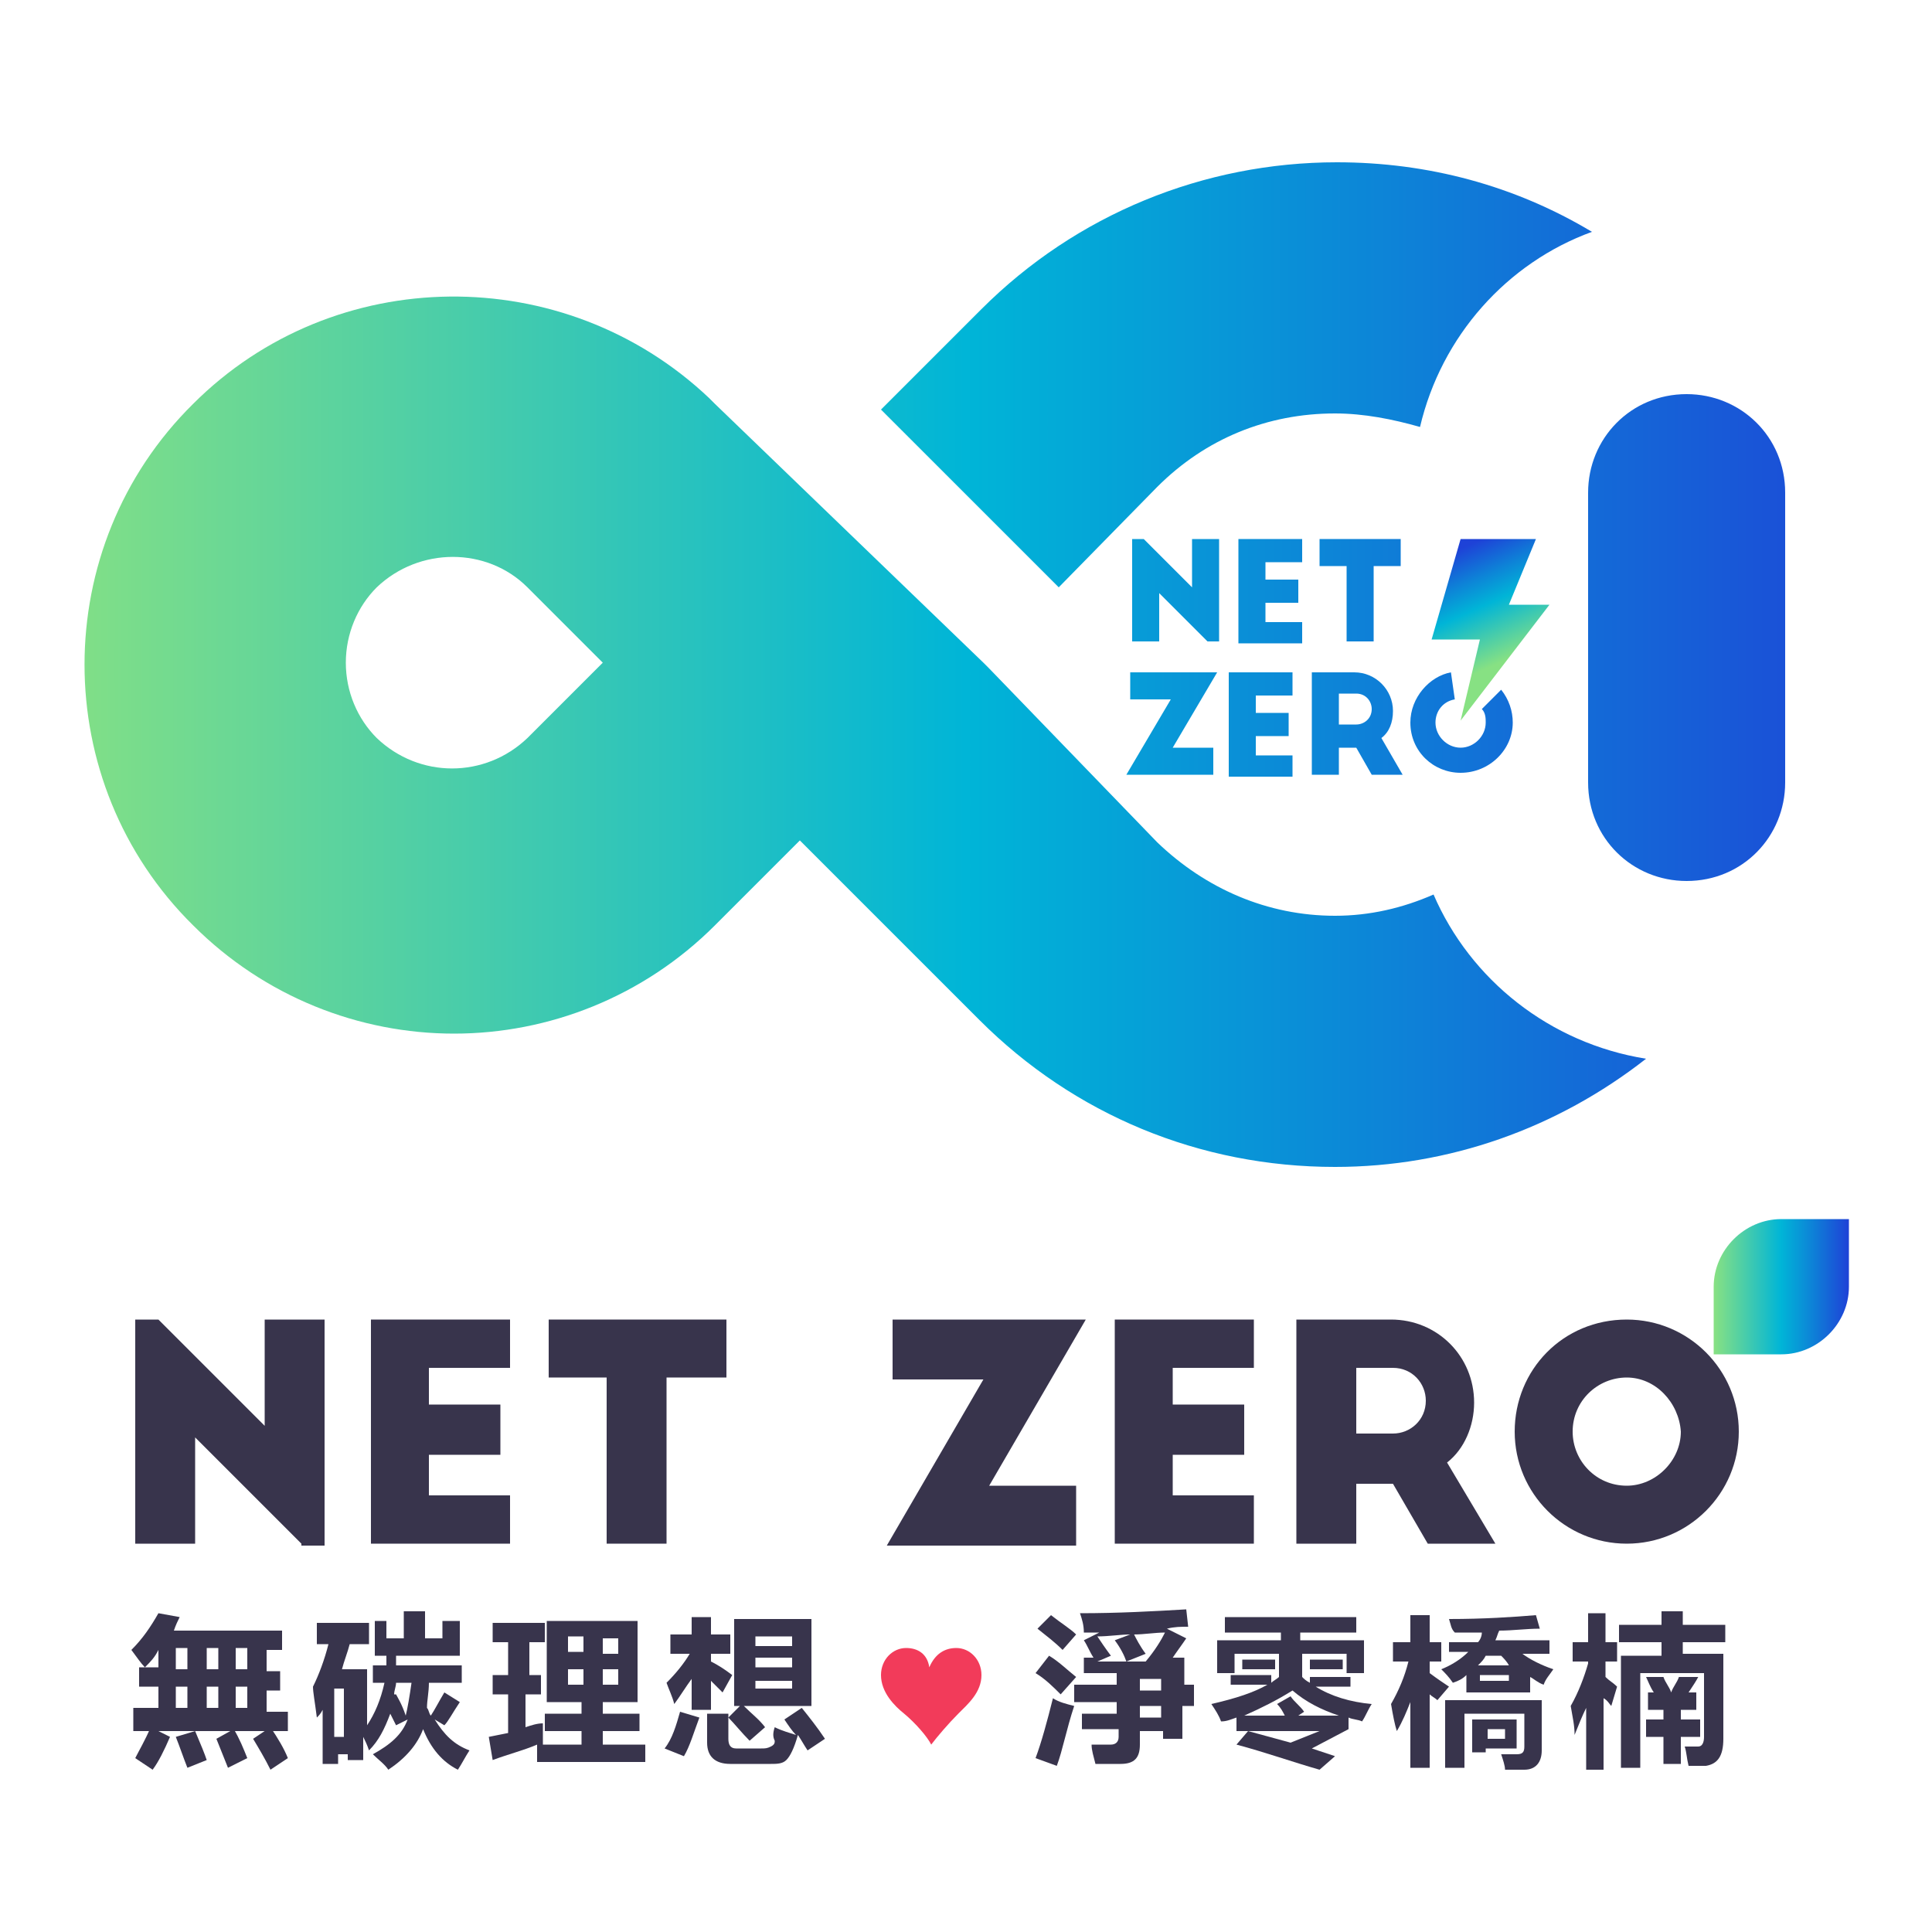 <?xml version="1.0" encoding="utf-8"?>
<!-- Generator: Adobe Illustrator 27.2.0, SVG Export Plug-In . SVG Version: 6.00 Build 0)  -->
<svg version="1.1" id="圖層_1" xmlns="http://www.w3.org/2000/svg" xmlns:xlink="http://www.w3.org/1999/xlink" x="0px" y="0px"
	 width="100px" height="100px" viewBox="0 0 100 100" style="enable-background:new 0 0 100 100;" xml:space="preserve">
<style type="text/css">
	.st0{fill:url(#SVGID_1_);}
	.st1{fill:#38344C;}
	.st2{fill:#F23B5A;}
	.st3{fill:url(#SVGID_00000016767741509151864210000001589436335480033202_);}
	.st4{fill:url(#SVGID_00000081626168199491924730000001030237387377028237_);}
	.st5{fill:url(#SVGID_00000117664649708456515660000018334296606082362282_);}
	.st6{fill:url(#SVGID_00000144321454860944797580000016588957643839875995_);}
	.st7{fill:url(#SVGID_00000140724466477206815000000016626746045242705343_);}
	.st8{fill:url(#SVGID_00000118386122693008534760000012335299686264450177_);}
	.st9{fill:url(#SVGID_00000145034631480783572420000011634196034640116894_);}
	.st10{fill:url(#SVGID_00000119081723032793820230000012093712485757383589_);}
	.st11{fill:url(#SVGID_00000152245817243229371330000008286236688192617903_);}
	.st12{fill:url(#SVGID_00000034796628045084074330000012527969104698071723_);}
	.st13{fill:url(#SVGID_00000129920350066171812020000001629190085146662325_);}
</style>
<g>
	<g>
		<linearGradient id="SVGID_1_" gradientUnits="userSpaceOnUse" x1="88.737" y1="66.6" x2="95.677" y2="66.6">
			<stop  offset="0" style="stop-color:#87E183"/>
			<stop  offset="0.497" style="stop-color:#00B5D7"/>
			<stop  offset="0.722" style="stop-color:#0D84D7"/>
			<stop  offset="1" style="stop-color:#1E42D7"/>
		</linearGradient>
		<path class="st0" d="M88.7,70.1v-3.5c0-1.9,1.6-3.5,3.5-3.5h3.5v3.5c0,1.9-1.6,3.5-3.5,3.5H88.7z"/>
		<g>
			<g>
				<g>
					<path class="st1" d="M15.6,79.9l-5.5-5.5v5.5H7V68.3h1.2l5.5,5.5v-5.5h3.1v11.7H15.6z"/>
					<path class="st1" d="M19.2,68.3h7.2v2.5h-4.2v1.9h3.7v2.6h-3.7v2.1h4.2v2.5h-7.2V68.3z"/>
					<path class="st1" d="M28.4,68.3h9.2v3h-3.1v8.6h-3.1v-8.6h-3V68.3z"/>
					<path class="st1" d="M51.2,76.9h4.5v3.1h-9.8l5-8.6h-4.7v-3.1h10L51.2,76.9z"/>
					<path class="st1" d="M57.7,68.3h7.2v2.5h-4.2v1.9h3.7v2.6h-3.7v2.1h4.2v2.5h-7.2V68.3z"/>
					<path class="st1" d="M73.9,79.9l-1.8-3.1h-1.9v3.1h-3.1V68.3H72c2.4,0,4.3,1.9,4.3,4.3c0,1.2-0.5,2.4-1.4,3.1l2.5,4.2H73.9z
						 M70.2,74.2h1.9c0.9,0,1.7-0.7,1.7-1.7c0-0.9-0.7-1.7-1.7-1.7h-1.9V74.2z"/>
					<path class="st1" d="M84.2,68.3c3.2,0,5.8,2.6,5.8,5.8s-2.6,5.8-5.8,5.8c-3.2,0-5.8-2.6-5.8-5.8S80.9,68.3,84.2,68.3z
						 M84.2,71.3c-1.5,0-2.8,1.2-2.8,2.8c0,1.5,1.2,2.8,2.8,2.8c1.5,0,2.8-1.3,2.8-2.8C86.9,72.6,85.7,71.3,84.2,71.3z"/>
				</g>
				<g>
					<path class="st1" d="M6.9,88.4h1.3v-1.1h-1v-1h1v-0.9C8,85.8,7.8,86,7.5,86.3c-0.2-0.2-0.4-0.5-0.7-0.9c0.6-0.6,1-1.2,1.4-1.9
						l1.1,0.2c-0.1,0.2-0.2,0.4-0.3,0.7h5.6v1h-0.8v1.1h0.7v1h-0.7v1.1h1.1v1h-8V88.4z M7.8,89.4l1,0.5c-0.3,0.7-0.6,1.3-0.9,1.7
						L7,91C7.2,90.6,7.5,90.1,7.8,89.4z M9.1,86.4h0.6v-1.1H9.1V86.4z M9.1,88.4h0.6v-1.1H9.1V88.4z M10.1,89.6
						c0.3,0.7,0.5,1.2,0.6,1.5l-1,0.4c-0.2-0.5-0.4-1.1-0.6-1.6L10.1,89.6z M10.7,86.4h0.6v-1.1h-0.6V86.4z M10.7,88.4h0.6v-1.1
						h-0.6V88.4z M12.1,89.5c0.3,0.5,0.5,1,0.7,1.5l-1,0.5c-0.2-0.5-0.4-1-0.6-1.5L12.1,89.5z M12.2,86.4h0.6v-1.1h-0.6V86.4z
						 M12.2,88.4h0.6v-1.1h-0.6V88.4z M14,89.4c0.4,0.6,0.7,1.1,0.9,1.6l-0.9,0.6c-0.3-0.6-0.6-1.1-0.9-1.6L14,89.4z"/>
					<path class="st1" d="M23.8,88.1c-0.4,0.6-0.6,1-0.8,1.2l-0.5-0.3c0.5,0.8,1,1.3,1.8,1.6c-0.2,0.3-0.4,0.7-0.6,1
						c-0.8-0.4-1.4-1.1-1.8-2.1c-0.3,0.8-0.9,1.5-1.8,2.1c-0.2-0.3-0.5-0.5-0.8-0.8c0.9-0.5,1.5-1,1.8-1.8l-0.6,0.3
						c-0.1-0.2-0.2-0.4-0.3-0.6c-0.3,0.8-0.6,1.4-1.1,1.9c-0.1-0.3-0.2-0.5-0.3-0.7v1.2h-0.8v-0.3h-0.5v0.5h-0.8v-2.8
						c-0.1,0.2-0.2,0.3-0.3,0.4c-0.1-0.8-0.2-1.3-0.2-1.6c0.3-0.6,0.6-1.4,0.8-2.2h-0.6v-1.1h2.7v1.1h-1c-0.1,0.4-0.3,0.9-0.4,1.3
						h1.3v2.9c0.4-0.6,0.7-1.3,0.9-2.2h-0.6v-0.9h0.7c0-0.2,0-0.3,0-0.5h-0.6v-1.8H20v0.9h0.9v-1.4H22v1.4h0.9v-0.9h0.9v1.8h-3.3
						c0,0.2,0,0.3,0,0.5h3.4v0.9h-1.7c0,0.5-0.1,0.9-0.1,1.3c0.1,0.1,0.1,0.3,0.2,0.4c0.2-0.3,0.4-0.7,0.7-1.2L23.8,88.1z
						 M17.8,89.9v-2.5h-0.5v2.5H17.8z M20.5,87.7c0.1,0.2,0.3,0.5,0.5,1.1c0.1-0.4,0.2-1,0.3-1.7h-0.8c0,0.2-0.1,0.4-0.1,0.6
						L20.5,87.7z"/>
					<path class="st1" d="M25.5,91.1l-0.2-1.2l1-0.2v-2h-0.8v-1h0.8V85h-0.8v-1h2.7v1h-0.8v1.7H28v1h-0.8v1.7
						c0.3-0.1,0.6-0.2,0.9-0.2c0,0.4,0,0.8,0,1.1h2v-0.7h-1.9v-0.9h1.9v-0.6h-1.8v-4.2H33v4.2h-1.8v0.6h1.9v0.9h-1.9v0.7h2.2v0.9
						h-5.6v-0.9C27.1,90.6,26.3,90.8,25.5,91.1z M29.4,85.5h0.8v-0.8h-0.8V85.5z M29.4,87.2h0.8v-0.8h-0.8V87.2z M32,84.8h-0.8v0.8
						H32V84.8z M32,87.2v-0.8h-0.8v0.8H32z"/>
					<path class="st1" d="M35.2,88.6l1,0.3c-0.3,0.8-0.5,1.5-0.8,2l-1-0.4C34.8,90,35,89.3,35.2,88.6z M34.5,87.1
						c0.5-0.5,0.9-1,1.2-1.5h-1v-1h1.1v-0.9h1v0.9h1v1h-1v0.4c0.4,0.2,0.7,0.4,1.1,0.7l-0.5,0.9L36.8,87v1.5h-1v-1.6
						c-0.3,0.4-0.6,0.9-0.9,1.3C34.8,87.8,34.6,87.4,34.5,87.1z M40.1,89.4c0.4,0.2,0.8,0.3,1.1,0.4c-0.2-0.2-0.4-0.5-0.6-0.8
						l0.9-0.6c0.4,0.5,0.8,1,1.2,1.6l-0.9,0.6c-0.2-0.3-0.3-0.5-0.5-0.8c-0.2,0.7-0.4,1.1-0.6,1.3c-0.2,0.2-0.5,0.2-0.8,0.2h-2.1
						c-0.8,0-1.2-0.4-1.2-1.1v-1.5h1.1V90c0,0.3,0.1,0.5,0.4,0.5h1.3c0.2,0,0.3,0,0.5-0.1s0.2-0.2,0.2-0.3
						C40,89.9,40,89.7,40.1,89.4z M38,83.8h4v4.5h-3.5c0.4,0.4,0.8,0.7,1.1,1.1l-0.8,0.7c-0.4-0.4-0.8-0.9-1.1-1.2l0.6-0.6H38V83.8z
						 M39.1,84.7v0.5H41v-0.5H39.1z M39.1,86.3H41v-0.5h-1.9V86.3z M39.1,87.4H41V87h-1.9V87.4z"/>
					<path class="st1" d="M54.3,85.7c0.5,0.3,0.9,0.7,1.4,1.1l-0.8,0.9c-0.4-0.4-0.8-0.8-1.3-1.1L54.3,85.7z M54.5,87.9
						c0.3,0.2,0.7,0.3,1.1,0.4c-0.4,1.2-0.6,2.3-0.9,3.1l-1.1-0.4C53.9,90.2,54.2,89.1,54.5,87.9z M54.4,83.6c0.5,0.4,1,0.7,1.3,1
						L55,85.4c-0.4-0.4-0.8-0.7-1.3-1.1L54.4,83.6z M61.7,88.3h-0.5v1.7h-1v-0.4H59v0.7c0,0.7-0.3,1-1,1c-0.3,0-0.7,0-1.3,0
						c-0.1-0.4-0.2-0.7-0.2-1c0.3,0,0.6,0,1,0c0.2,0,0.4-0.1,0.4-0.4v-0.4H56v-0.8h1.8v-0.6h-2.2v-0.9h2.2v-0.6h-1.7v-0.8h0.5
						c-0.2-0.3-0.3-0.6-0.5-0.9l0.8-0.4c-0.3,0-0.5,0-0.8,0c0-0.4-0.1-0.7-0.2-1c2,0,3.8-0.1,5.5-0.2l0.1,0.9c-0.4,0-0.7,0-1.1,0.1
						l1,0.5c-0.2,0.3-0.5,0.7-0.7,1h0.6v1.4h0.5V88.3z M60.3,84.5c-0.5,0-1.1,0.1-1.6,0.1c0.1,0.2,0.3,0.6,0.6,1L58.3,86
						c-0.1-0.3-0.3-0.7-0.6-1.1l0.8-0.3c-0.5,0-1.1,0.1-1.7,0.1c0.2,0.3,0.4,0.6,0.7,1l-0.7,0.3h2.5C59.8,85.4,60.1,84.9,60.3,84.5z
						 M60.2,86.9H59v0.6h1.1V86.9z M59,88.9h1.1v-0.6H59V88.9z"/>
					<path class="st1" d="M67.8,86.8h2.1v0.5h-1.8c0.8,0.5,1.8,0.8,2.9,0.9c-0.2,0.3-0.3,0.6-0.5,0.9c-0.2-0.1-0.5-0.1-0.7-0.2v0.6
						l-1.9,1l1.2,0.4l-0.8,0.7c-1.4-0.4-2.8-0.9-4.3-1.3l0.6-0.7l2.2,0.6l1.5-0.6h-4.3v-0.7c-0.3,0.1-0.5,0.2-0.8,0.2
						c-0.1-0.3-0.3-0.6-0.5-0.9c1.3-0.3,2.2-0.6,2.9-1h-1.9v-0.5h2.1v0.4c0.1-0.1,0.3-0.2,0.4-0.3v-1.2h-2.3v1h-0.9v-1.7h3.3v-0.4
						h-2.9v-0.8h6.8v0.8h-2.9v0.4h3.3v1.7h-0.9v-1h-2.3v1.2c0.1,0.1,0.2,0.2,0.4,0.3V86.8z M64.3,85.9h1.7v0.5h-1.7V85.9z
						 M66.1,88.2l0.7-0.4c0.2,0.3,0.5,0.5,0.7,0.8l-0.3,0.2h2.1c-0.9-0.3-1.7-0.7-2.4-1.3c-0.8,0.5-1.6,0.9-2.5,1.3h2.1
						C66.4,88.6,66.3,88.4,66.1,88.2z M67.8,85.9h1.7v0.5h-1.7V85.9z"/>
					<path class="st1" d="M72,88.2c0.4-0.7,0.7-1.4,0.9-2.2h-0.8v-1H73v-1.4h1v1.4h0.6v1H74v0.6c0.4,0.3,0.7,0.5,1,0.7L74.4,88
						c-0.1-0.1-0.3-0.2-0.4-0.3v3.8h-1v-3.4c-0.2,0.5-0.4,1-0.7,1.5C72.2,89.3,72.1,88.8,72,88.2z M75,83.8c1.8,0,3.3-0.1,4.5-0.2
						l0.2,0.7c-0.7,0-1.4,0.1-2.1,0.1c-0.1,0.2-0.1,0.3-0.2,0.5h2.8v0.7h-1.4c0.4,0.3,1,0.6,1.6,0.8c-0.2,0.3-0.4,0.5-0.5,0.8
						c-0.3-0.1-0.5-0.3-0.7-0.4v0.8h-3.3v-0.9c-0.2,0.2-0.4,0.3-0.7,0.4c-0.2-0.3-0.4-0.5-0.6-0.7c0.5-0.2,1-0.5,1.4-0.9h-1V85h1.5
						c0.1-0.1,0.2-0.3,0.2-0.5c-0.4,0-0.9,0-1.4,0C75.1,84.3,75.1,84.1,75,83.8z M75.8,91.5h-1V88h5v2.6c0,0.6-0.3,1-0.9,1
						c-0.2,0-0.5,0-1,0c0-0.2-0.1-0.5-0.2-0.8c0.3,0,0.6,0,0.8,0c0.3,0,0.4-0.1,0.4-0.4v-1.7h-3.1V91.5z M76.2,89h2.3v1.5h-1.6v0.2
						h-0.7V89z M77.7,85.7h-0.8c-0.1,0.2-0.2,0.3-0.4,0.5h1.6C78,86,77.8,85.8,77.7,85.7z M78.1,86.7h-1.5v0.3h1.5V86.7z M77.9,90
						v-0.5h-0.9V90H77.9z"/>
					<path class="st1" d="M81.3,88.3c0.4-0.7,0.7-1.5,0.9-2.2V86h-0.8v-1h0.8v-1.5h0.9V85h0.6v1h-0.6v0.8c0.2,0.2,0.4,0.3,0.6,0.5
						l-0.3,1c-0.1-0.1-0.2-0.3-0.4-0.4v3.7h-0.9v-3.2c-0.2,0.4-0.4,0.9-0.6,1.4C81.5,89.3,81.4,88.9,81.3,88.3z M83.9,85.7H86V85
						h-2.2v-0.9H86v-0.7h1.1v0.7h2.2V85h-2.2v0.6h2.1V90c0,0.9-0.3,1.3-0.9,1.4c-0.2,0-0.6,0-0.9,0c-0.1-0.4-0.1-0.7-0.2-1
						c0.2,0,0.5,0,0.7,0c0.2,0,0.3-0.2,0.3-0.5v-3.3h-3.3v4.9h-1V85.7z M85.2,89h0.9v-0.5h-0.8v-0.9h0.3c-0.2-0.3-0.3-0.6-0.4-0.8
						h0.9c0.1,0.3,0.3,0.5,0.4,0.8c0.1-0.3,0.3-0.5,0.4-0.8h1c-0.1,0.2-0.3,0.5-0.5,0.8h0.4v0.9H87V89H88v0.9H87v1.4h-0.9v-1.4h-0.9
						V89z"/>
				</g>
			</g>
			<g>
				<g>
					<path class="st2" d="M49.5,85.3c0.7,0,1.3,0.6,1.3,1.4c0,0.9-0.7,1.5-1.2,2c-0.5,0.5-1.1,1.2-1.4,1.6c0,0,0,0,0,0
						c-0.2-0.4-0.8-1.1-1.4-1.6c-0.5-0.4-1.2-1.1-1.2-2c0-0.8,0.6-1.4,1.3-1.4c0.6,0,1.1,0.3,1.2,1c0,0,0,0,0,0c0,0,0,0,0,0
						C48.4,85.6,48.9,85.3,49.5,85.3z"/>
				</g>
			</g>
		</g>
	</g>
	<g>
		<g>
			
				<linearGradient id="SVGID_00000168087729623844525960000012502135342943380159_" gradientUnits="userSpaceOnUse" x1="1.844" y1="19.383" x2="98.728" y2="19.383">
				<stop  offset="0" style="stop-color:#87E183"/>
				<stop  offset="0.497" style="stop-color:#00B5D7"/>
				<stop  offset="0.722" style="stop-color:#0D84D7"/>
				<stop  offset="1" style="stop-color:#1E42D7"/>
			</linearGradient>
			<path style="fill:url(#SVGID_00000168087729623844525960000012502135342943380159_);" d="M59.9,25.2c2.5-2.5,5.7-3.8,9.2-3.8
				c1.5,0,3,0.3,4.4,0.7c1.1-4.7,4.5-8.5,8.9-10.1c-4-2.4-8.5-3.6-13.2-3.6c-6.9,0-13.5,2.7-18.4,7.6l-5.2,5.2l9.2,9.2L59.9,25.2z"
				/>
			
				<linearGradient id="SVGID_00000109709209345442581270000000836449305375228807_" gradientUnits="userSpaceOnUse" x1="1.844" y1="33.029" x2="98.728" y2="33.029">
				<stop  offset="0" style="stop-color:#87E183"/>
				<stop  offset="0.497" style="stop-color:#00B5D7"/>
				<stop  offset="0.722" style="stop-color:#0D84D7"/>
				<stop  offset="1" style="stop-color:#1E42D7"/>
			</linearGradient>
			<path style="fill:url(#SVGID_00000109709209345442581270000000836449305375228807_);" d="M82.2,40.5c0,2.9,2.3,5.1,5.1,5.1
				c2.9,0,5.1-2.3,5.1-5.1v-15c0-2.9-2.3-5.1-5.1-5.1c-2.9,0-5.1,2.3-5.1,5.1V40.5z"/>
			
				<linearGradient id="SVGID_00000140012865758993229480000004697097267871646376_" gradientUnits="userSpaceOnUse" x1="1.844" y1="37.796" x2="98.728" y2="37.796">
				<stop  offset="0" style="stop-color:#87E183"/>
				<stop  offset="0.497" style="stop-color:#00B5D7"/>
				<stop  offset="0.722" style="stop-color:#0D84D7"/>
				<stop  offset="1" style="stop-color:#1E42D7"/>
			</linearGradient>
			<path style="fill:url(#SVGID_00000140012865758993229480000004697097267871646376_);" d="M74.2,46.3c-1.6,0.7-3.3,1.1-5.1,1.1
				c-3.5,0-6.7-1.4-9.2-3.8l-8.7-9l-0.3-0.3L37,20.9l0,0c0,0,0,0,0,0l-0.3-0.3l0,0c-7.5-7.1-19.4-7-26.7,0.3c-7.5,7.4-7.5,19.6,0,27
				c3.7,3.7,8.6,5.6,13.5,5.6c4.9,0,9.8-1.9,13.5-5.6l4.4-4.4l9.3,9.3c4.9,4.9,11.4,7.6,18.4,7.6c5.9,0,11.5-2,16.1-5.6
				C80.2,54,76.1,50.7,74.2,46.3z M27.3,38.2c-2.2,2.1-5.6,2.1-7.8,0c-1-1-1.6-2.4-1.6-3.9s0.6-2.9,1.6-3.9c2.2-2.1,5.7-2.1,7.8,0
				l3.9,3.9L27.3,38.2z"/>
		</g>
		<g>
			<g>
				
					<linearGradient id="SVGID_00000119079747805555764280000013675916057223627137_" gradientUnits="userSpaceOnUse" x1="0.315" y1="30.588" x2="95.748" y2="30.588">
					<stop  offset="0" style="stop-color:#87E183"/>
					<stop  offset="0.497" style="stop-color:#00B5D7"/>
					<stop  offset="0.722" style="stop-color:#0D84D7"/>
					<stop  offset="1" style="stop-color:#1E42D7"/>
				</linearGradient>
				<path style="fill:url(#SVGID_00000119079747805555764280000013675916057223627137_);" d="M62.5,33.2L60,30.7v2.5h-1.4v-5.3h0.6
					l2.5,2.5v-2.5h1.4v5.3H62.5z"/>
				
					<linearGradient id="SVGID_00000108992104688808903870000003557374213159838373_" gradientUnits="userSpaceOnUse" x1="0.315" y1="30.588" x2="95.748" y2="30.588">
					<stop  offset="0" style="stop-color:#87E183"/>
					<stop  offset="0.497" style="stop-color:#00B5D7"/>
					<stop  offset="0.722" style="stop-color:#0D84D7"/>
					<stop  offset="1" style="stop-color:#1E42D7"/>
				</linearGradient>
				<path style="fill:url(#SVGID_00000108992104688808903870000003557374213159838373_);" d="M64.1,27.9h3.3v1.2h-1.9V30h1.7v1.2
					h-1.7v1h1.9v1.1h-3.3V27.9z"/>
				
					<linearGradient id="SVGID_00000159433887792743537950000003527601917005515170_" gradientUnits="userSpaceOnUse" x1="0.315" y1="30.584" x2="95.748" y2="30.584">
					<stop  offset="0" style="stop-color:#87E183"/>
					<stop  offset="0.497" style="stop-color:#00B5D7"/>
					<stop  offset="0.722" style="stop-color:#0D84D7"/>
					<stop  offset="1" style="stop-color:#1E42D7"/>
				</linearGradient>
				<path style="fill:url(#SVGID_00000159433887792743537950000003527601917005515170_);" d="M68.3,27.9h4.2v1.4h-1.4v3.9h-1.4v-3.9
					h-1.4V27.9z"/>
				
					<linearGradient id="SVGID_00000078741688612818980760000006678675030628563107_" gradientUnits="userSpaceOnUse" x1="0.315" y1="37.412" x2="95.748" y2="37.412">
					<stop  offset="0" style="stop-color:#87E183"/>
					<stop  offset="0.497" style="stop-color:#00B5D7"/>
					<stop  offset="0.722" style="stop-color:#0D84D7"/>
					<stop  offset="1" style="stop-color:#1E42D7"/>
				</linearGradient>
				<path style="fill:url(#SVGID_00000078741688612818980760000006678675030628563107_);" d="M60.7,38.7h2.1v1.4h-4.5l2.3-3.9h-2.1
					v-1.4h4.5L60.7,38.7z"/>
				
					<linearGradient id="SVGID_00000070830274151171372330000001652340529965711793_" gradientUnits="userSpaceOnUse" x1="0.315" y1="37.412" x2="95.748" y2="37.412">
					<stop  offset="0" style="stop-color:#87E183"/>
					<stop  offset="0.497" style="stop-color:#00B5D7"/>
					<stop  offset="0.722" style="stop-color:#0D84D7"/>
					<stop  offset="1" style="stop-color:#1E42D7"/>
				</linearGradient>
				<path style="fill:url(#SVGID_00000070830274151171372330000001652340529965711793_);" d="M63.6,34.8h3.3v1.2H65v0.9h1.7v1.2H65
					v1h1.9v1.1h-3.3V34.8z"/>
				
					<linearGradient id="SVGID_00000058574753346058645630000003714744781685184425_" gradientUnits="userSpaceOnUse" x1="0.315" y1="37.412" x2="95.748" y2="37.412">
					<stop  offset="0" style="stop-color:#87E183"/>
					<stop  offset="0.497" style="stop-color:#00B5D7"/>
					<stop  offset="0.722" style="stop-color:#0D84D7"/>
					<stop  offset="1" style="stop-color:#1E42D7"/>
				</linearGradient>
				<path style="fill:url(#SVGID_00000058574753346058645630000003714744781685184425_);" d="M71,40.1l-0.8-1.4h-0.9v1.4h-1.4v-5.3
					h2.2c1.1,0,2,0.9,2,2c0,0.6-0.2,1.1-0.6,1.4l1.1,1.9H71z M69.3,37.5h0.9c0.4,0,0.8-0.3,0.8-0.8c0-0.4-0.3-0.8-0.8-0.8h-0.9V37.5
					z"/>
				
					<linearGradient id="SVGID_00000096053168917702313200000016242083828754266040_" gradientUnits="userSpaceOnUse" x1="0.315" y1="37.438" x2="95.748" y2="37.438">
					<stop  offset="0" style="stop-color:#87E183"/>
					<stop  offset="0.497" style="stop-color:#00B5D7"/>
					<stop  offset="0.722" style="stop-color:#0D84D7"/>
					<stop  offset="1" style="stop-color:#1E42D7"/>
				</linearGradient>
				<path style="fill:url(#SVGID_00000096053168917702313200000016242083828754266040_);" d="M77.7,35.7l-1,1
					c0.2,0.2,0.2,0.5,0.2,0.7c0,0.7-0.6,1.3-1.3,1.3c-0.7,0-1.3-0.6-1.3-1.3c0-0.6,0.4-1.1,1-1.2l-0.2-1.4C74,35,73,36.1,73,37.4
					c0,1.5,1.2,2.6,2.6,2.6c1.5,0,2.7-1.2,2.7-2.6C78.3,36.8,78.1,36.2,77.7,35.7z"/>
			</g>
			
				<linearGradient id="SVGID_00000032650931660809577070000011448455874756041638_" gradientUnits="userSpaceOnUse" x1="79.587" y1="37.197" x2="75.672" y2="28.364">
				<stop  offset="0.356" style="stop-color:#87E183"/>
				<stop  offset="0.67" style="stop-color:#00B5D7"/>
				<stop  offset="0.817" style="stop-color:#0D84D7"/>
				<stop  offset="1" style="stop-color:#1E42D7"/>
			</linearGradient>
			<polygon style="fill:url(#SVGID_00000032650931660809577070000011448455874756041638_);" points="75.6,27.9 79.5,27.9 78.1,31.3 
				80.2,31.3 75.6,37.3 76.6,33.1 74.1,33.1 			"/>
		</g>
	</g>
</g>
</svg>
